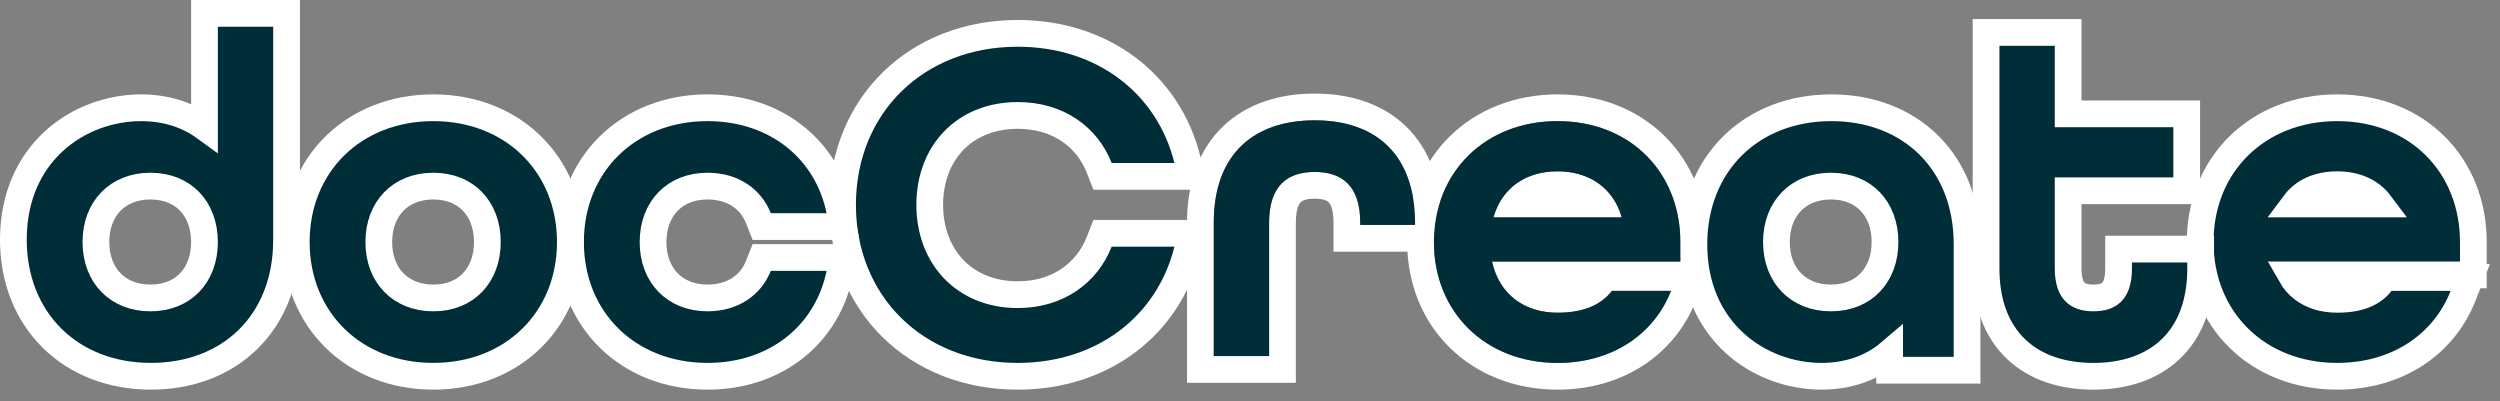 <?xml version="1.0" encoding="utf-8"?>
<svg xmlns="http://www.w3.org/2000/svg" fill="none" height="100%" overflow="visible" preserveAspectRatio="none" style="display: block;" viewBox="0 0 187 30" width="100%">
<rect x="0" y="0" width="187" height="30" fill="#808080" stroke="none"/>
<g id="docCreate">
<path clip-rule="evenodd" d="M88.79 28.633V16.651C88.79 13.662 89.683 11.169 91.501 9.435C93.301 7.718 95.741 7 98.337 7C100.934 7 103.372 7.718 105.166 9.453C106.974 11.201 107.85 13.711 107.85 16.721V18.825H99.746V16.651C99.746 15.569 99.476 15.22 99.384 15.127C99.291 15.034 99.038 14.861 98.337 14.861C97.637 14.861 97.383 15.034 97.291 15.127C97.198 15.22 96.929 15.569 96.929 16.651V28.633H88.79ZM105.702 14.825C105.044 10.873 102.245 9 98.337 9C93.851 9 90.79 11.469 90.79 16.651V26.633H94.929V16.651C94.929 13.869 96.32 12.861 98.337 12.861C100.354 12.861 101.746 13.869 101.746 16.651V16.825H105.85V16.721C105.85 16.043 105.799 15.411 105.702 14.825Z" fill="white" fill-rule="evenodd" id="Vector (Stroke)"/>
<path clip-rule="evenodd" d="M112.499 21.564C112.085 21.016 111.778 20.348 111.603 19.564H125.689V18.103C125.689 17.922 125.685 17.742 125.676 17.564C125.426 12.624 121.744 9.06 116.507 9.06C111.082 9.06 107.256 12.886 107.256 18.103C107.256 23.32 111.082 27.146 116.507 27.146C119.672 27.146 122.268 25.863 123.872 23.755C124.33 23.152 124.707 22.482 124.993 21.755H120.576C119.707 22.868 118.351 23.39 116.507 23.39C114.835 23.39 113.409 22.766 112.499 21.564ZM127.689 21.564H127.218L126.855 22.487C125.239 26.592 121.32 29.146 116.507 29.146C110.007 29.146 105.256 24.455 105.256 18.103C105.256 11.751 110.008 7.06 116.507 7.06C123.027 7.06 127.689 11.771 127.689 18.103V19.755H127.93L127.689 20.367V21.564ZM121.307 16.26C121.074 15.45 120.69 14.784 120.19 14.26C119.274 13.297 117.971 12.816 116.507 12.816C115.007 12.816 113.722 13.307 112.822 14.26C112.324 14.787 111.943 15.455 111.708 16.26H121.307Z" fill="white" fill-rule="evenodd" id="Vector (Stroke)_2"/>
<path d="M174.824 8.06C180.797 8.06 185.006 12.329 185.006 18.103V20.564H171.354C171.601 20.999 171.912 21.348 172.27 21.618C172.921 22.11 173.787 22.389 174.824 22.389C176.48 22.389 177.489 21.928 178.105 21.139L178.406 20.755H184.779L184.241 22.121C182.79 25.808 179.265 28.145 174.824 28.145C168.861 28.145 164.573 23.887 164.573 18.103C164.573 12.319 168.861 8.06 174.824 8.06ZM174.824 13.816C173.828 13.816 173.002 14.068 172.372 14.509C172.085 14.71 171.829 14.96 171.607 15.259H178.039C177.324 14.304 176.196 13.816 174.824 13.816Z" fill="#002E38" id="Vector" stroke="white" stroke-width="2"/>
<path d="M154.697 2.426V8.513H163.566V14.269H154.697V20.085C154.697 21.071 154.949 21.578 155.211 21.842C155.473 22.106 155.9 22.285 156.583 22.285C157.277 22.285 157.701 22.109 157.958 21.852C158.215 21.595 158.47 21.092 158.47 20.085V18.633H164.609V20.085C164.609 22.67 163.83 24.726 162.349 26.128C160.878 27.522 158.846 28.146 156.583 28.146C154.321 28.146 152.289 27.522 150.818 26.128C149.337 24.726 148.558 22.67 148.558 20.085V2.426H154.697Z" fill="#002E38" id="Vector_2" stroke="white" stroke-width="2"/>
<path d="M136.989 8.06C139.915 8.06 142.467 9.056 144.29 10.869C146.113 12.683 147.136 15.245 147.136 18.242V27.693H141.345V26.389C139.971 27.563 138.175 28.145 136.258 28.145C131.616 28.145 126.703 24.787 126.703 18.277C126.703 15.306 127.748 12.737 129.595 10.91C131.441 9.084 134.024 8.06 136.989 8.06ZM136.954 13.921C135.687 13.921 134.684 14.367 133.998 15.074C133.308 15.784 132.876 16.82 132.876 18.103C132.877 19.386 133.308 20.422 133.998 21.131C134.684 21.838 135.687 22.285 136.954 22.285C138.219 22.285 139.212 21.839 139.889 21.135C140.57 20.427 140.998 19.391 140.998 18.103C140.998 16.815 140.57 15.779 139.889 15.071C139.212 14.367 138.219 13.921 136.954 13.921Z" fill="#002E38" id="Vector_3" stroke="white" stroke-width="2"/>
<path d="M76.126 2.495C82.502 2.496 87.413 6.292 88.818 11.95L89.126 13.191H82.47L82.221 12.556C81.301 10.211 79.11 8.634 76.126 8.634C74.113 8.634 72.483 9.35 71.356 10.506C70.226 11.665 69.544 13.328 69.544 15.321C69.544 17.314 70.227 18.986 71.358 20.155C72.486 21.32 74.116 22.041 76.126 22.041C79.102 22.041 81.298 20.438 82.221 18.085L82.47 17.451H89.126L88.818 18.692C87.413 24.349 82.502 28.146 76.126 28.146C68.495 28.146 63.023 22.705 63.023 15.321C63.023 7.936 68.495 2.495 76.126 2.495Z" fill="#002E38" id="Vector_4" stroke="white" stroke-width="2"/>
<path d="M52.925 8.06C58.031 8.06 61.873 11.183 62.809 15.746L63.055 16.947H56.976L56.726 16.315C56.158 14.883 54.809 13.921 52.925 13.921C51.659 13.921 50.656 14.367 49.969 15.074C49.28 15.784 48.848 16.82 48.848 18.103C48.848 19.386 49.28 20.422 49.969 21.131C50.656 21.838 51.659 22.285 52.925 22.285C54.809 22.285 56.158 21.324 56.726 19.891L56.976 19.259H63.055L62.809 20.461C61.873 25.023 58.031 28.145 52.925 28.145C46.963 28.145 42.674 23.887 42.674 18.103C42.674 12.319 46.963 8.06 52.925 8.06Z" fill="#002E38" id="Vector_5" stroke="white" stroke-width="2"/>
<path d="M32.411 8.06C38.373 8.06 42.663 12.319 42.663 18.103C42.663 23.887 38.373 28.145 32.411 28.145C26.448 28.145 22.16 23.887 22.16 18.103C22.16 12.319 26.448 8.06 32.411 8.06ZM32.411 13.921C31.144 13.921 30.141 14.367 29.455 15.074C28.765 15.784 28.334 16.82 28.334 18.103C28.334 19.386 28.765 20.422 29.455 21.131C30.141 21.838 31.144 22.285 32.411 22.285C33.676 22.285 34.669 21.839 35.346 21.135C36.027 20.427 36.455 19.391 36.455 18.103C36.455 16.815 36.027 15.779 35.346 15.071C34.669 14.367 33.676 13.921 32.411 13.921Z" fill="#002E38" id="Vector_6" stroke="white" stroke-width="2"/>
<path d="M21.434 1V17.964C21.434 20.978 20.412 23.541 18.586 25.352C16.762 27.161 14.209 28.145 11.286 28.145C8.322 28.145 5.738 27.122 3.893 25.296C2.046 23.469 1 20.899 1 17.929C1 11.419 5.914 8.061 10.556 8.061C12.346 8.061 13.98 8.556 15.295 9.511V1H21.434ZM11.251 13.921C9.985 13.921 8.982 14.367 8.295 15.074C7.605 15.784 7.174 16.82 7.174 18.102C7.174 19.386 7.605 20.422 8.295 21.132C8.982 21.839 9.985 22.285 11.251 22.285C12.517 22.285 13.509 21.84 14.187 21.136C14.868 20.428 15.295 19.391 15.295 18.102C15.295 16.815 14.868 15.778 14.187 15.07C13.509 14.366 12.517 13.921 11.251 13.921Z" fill="#002E38" id="Vector_7" stroke="white" stroke-width="2"/>
<path d="M116.507 27.146C111.082 27.146 107.256 23.32 107.256 18.103C107.256 12.886 111.082 9.06 116.507 9.06C121.933 9.06 125.689 12.886 125.689 18.103V19.564H111.603C112.16 22.068 114.073 23.39 116.507 23.39C118.351 23.39 119.707 22.868 120.576 21.755H124.993C123.707 25.024 120.576 27.146 116.507 27.146ZM111.708 16.26H121.307C120.646 13.964 118.768 12.816 116.507 12.816C114.177 12.816 112.368 13.999 111.708 16.26Z" fill="#002E38" id="Vector_8"/>
<path d="M90.79 26.633V16.651C90.79 11.469 93.851 9 98.337 9C102.824 9 105.85 11.469 105.85 16.721V16.825H101.746V16.651C101.746 13.869 100.354 12.861 98.337 12.861C96.32 12.861 94.929 13.869 94.929 16.651V26.633H90.79Z" fill="#002E38" id="Vector_9"/>
</g>
</svg>